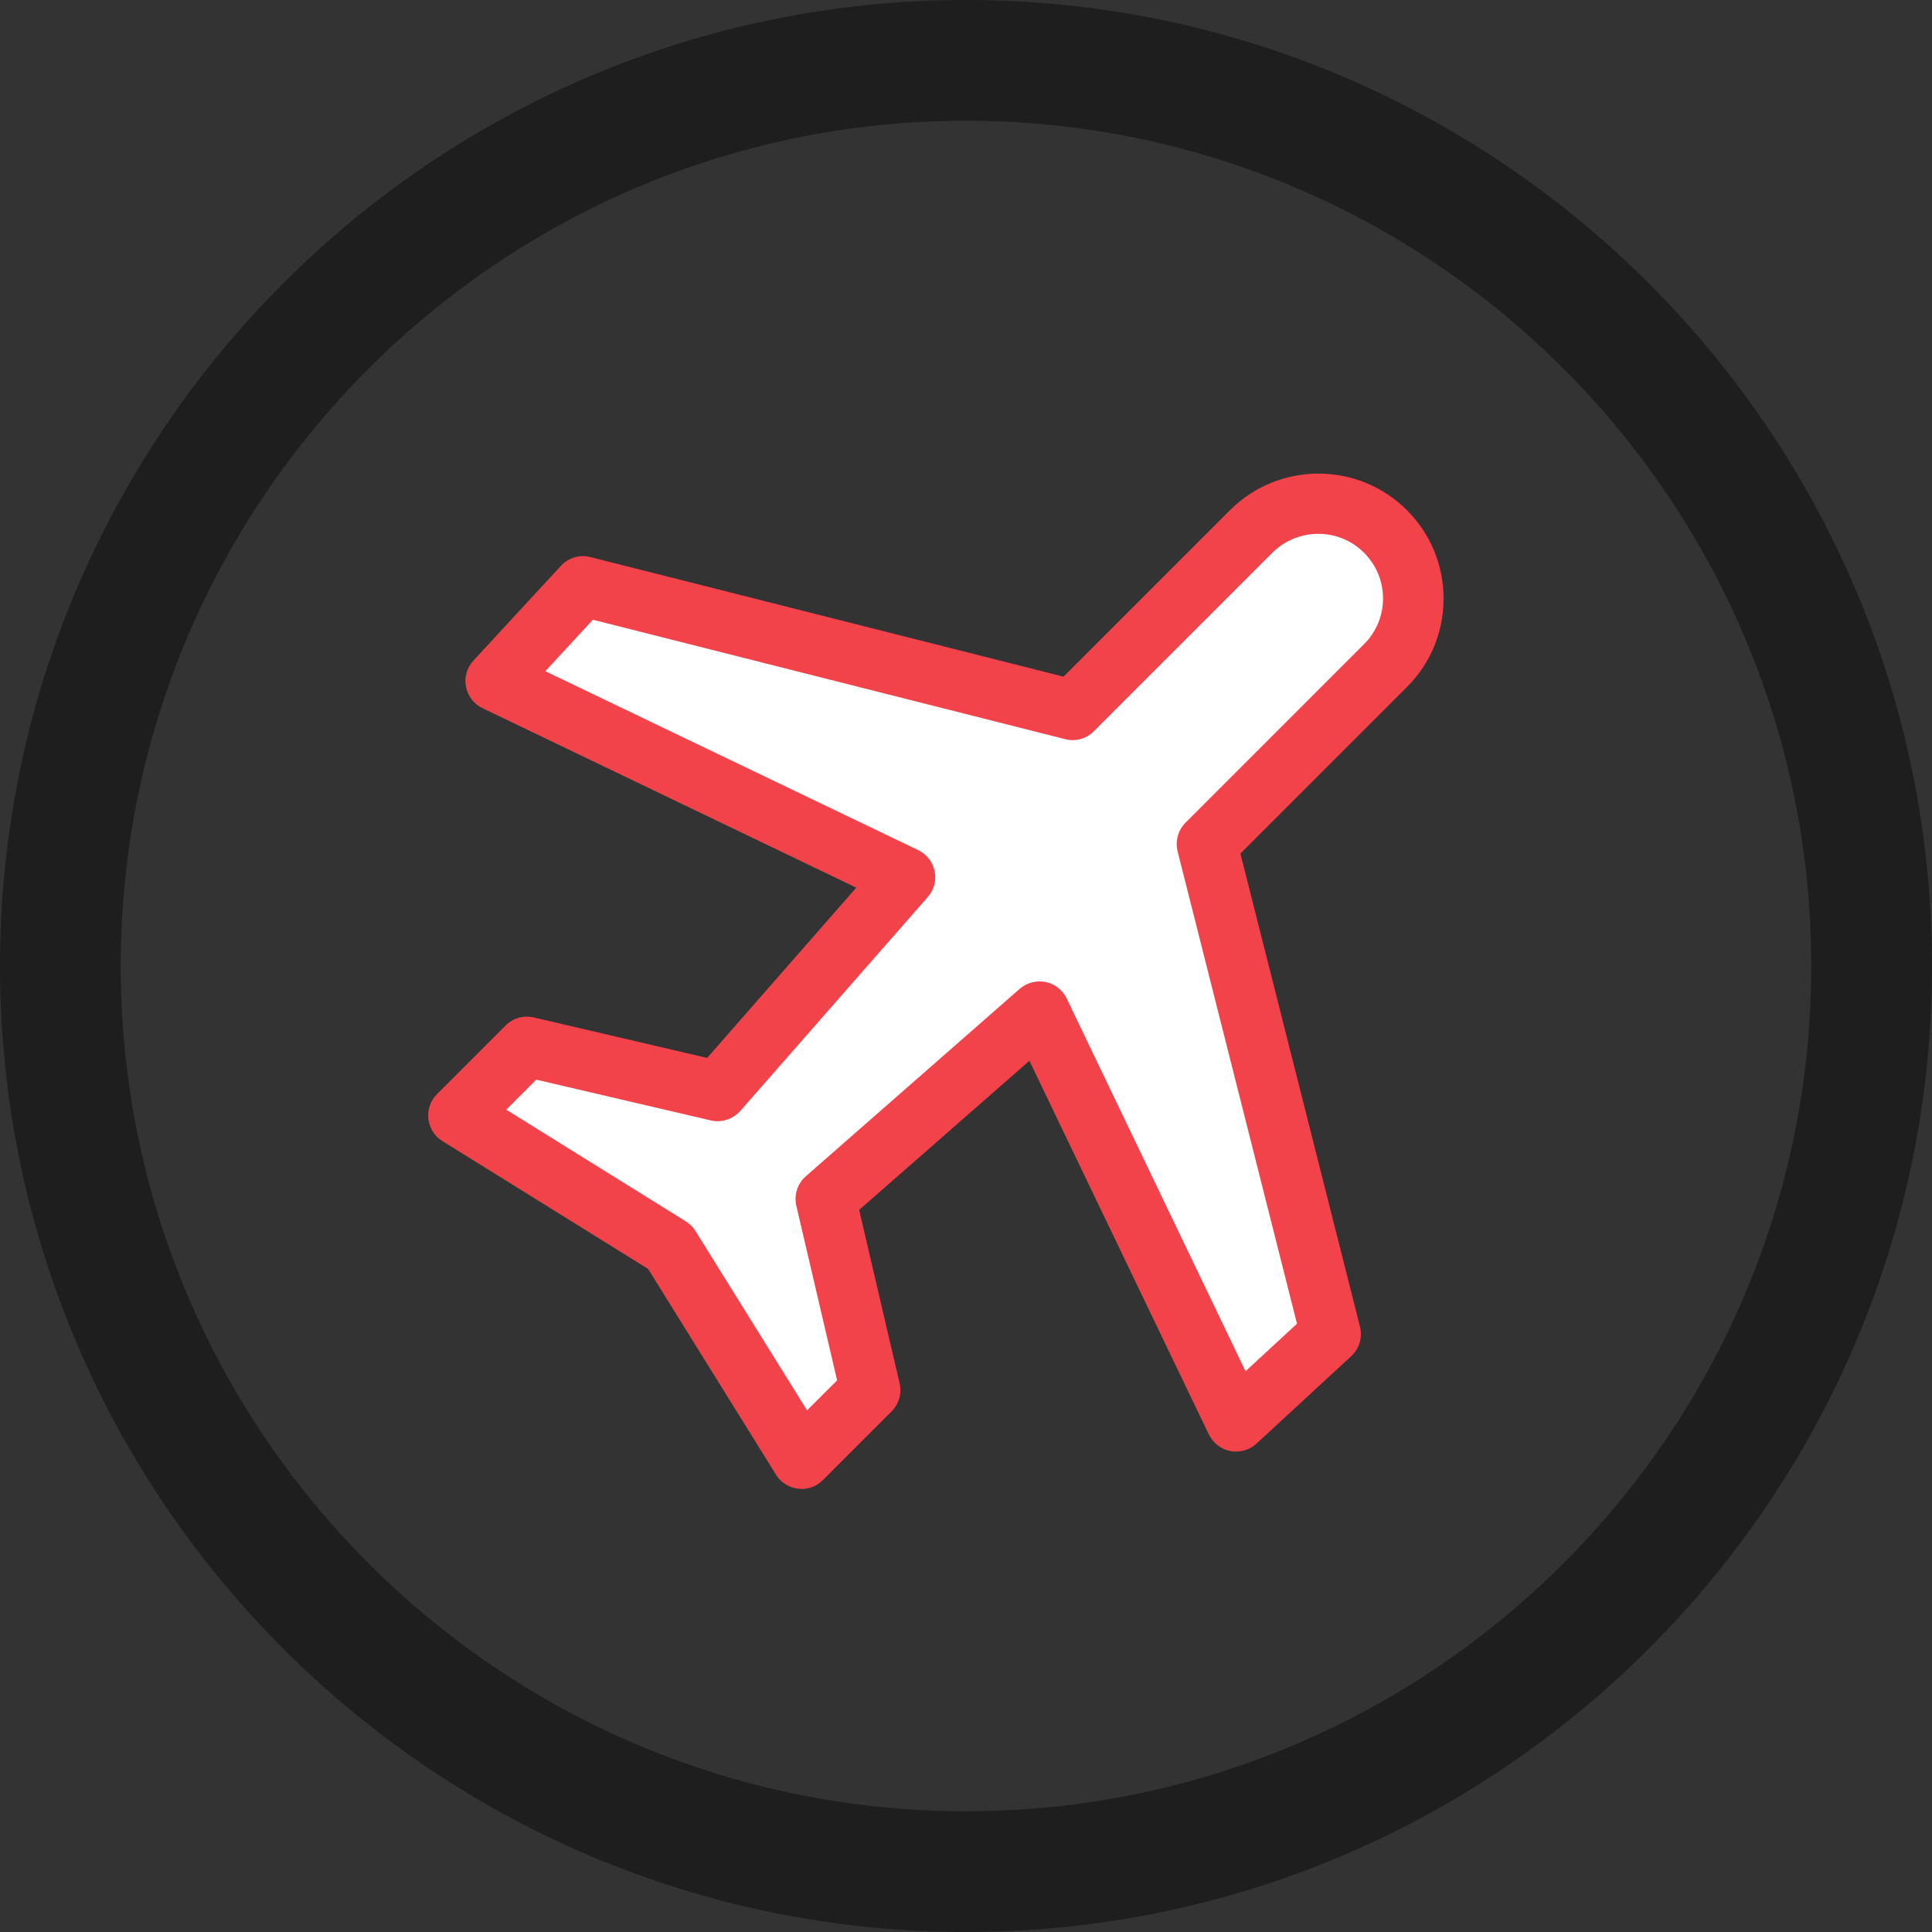 <?xml version="1.0" encoding="UTF-8"?>
<svg preserveAspectRatio="xMidYMid slice" xmlns="http://www.w3.org/2000/svg" width="90px" height="90px" viewBox="0 0 90 90" fill="none">
  <rect x="0" y="0" width="90" height="90" fill="#333333" stroke="none"/>
  <g id="aviation 3" clip-path="url(#clip0_1313_2212)">
    <g id="_Ã«ÃÃÃ_1">
      <path id="Vector" d="M45 90C20.187 90 0 69.813 0 45C0 20.187 20.187 0 45 0C69.813 0 90 20.187 90 45C90 69.813 69.813 90 45 90ZM45 5.625C23.288 5.625 5.625 23.288 5.625 45C5.625 66.713 23.288 84.375 45 84.375C66.713 84.375 84.375 66.713 84.375 45C84.375 23.288 66.713 5.625 45 5.625Z" fill="#1E1E1E"></path>
      <path id="Vector_2" d="M64.54 31.008L56.222 39.326L61.987 62.135L57.579 66.206L48.417 47.123L38.461 55.849L40.535 64.744L37.336 67.943L31.204 58.085L21.347 51.954L24.546 48.755L33.44 50.829L42.166 40.873L23.083 31.711L27.154 27.302L49.964 33.068L58.282 24.75C60.011 23.02 62.81 23.02 64.54 24.75C66.269 26.48 66.269 29.278 64.54 31.008Z" fill="white"></path>
      <path id="Vector_3" d="M37.343 69.356C37.287 69.356 37.237 69.356 37.181 69.349C36.752 69.3 36.373 69.061 36.148 68.695L30.192 59.112L20.608 53.156C20.243 52.931 20.004 52.552 19.955 52.123C19.905 51.694 20.053 51.272 20.355 50.969L23.555 47.77C23.899 47.426 24.391 47.285 24.869 47.398L32.941 49.282L39.888 41.351L22.479 32.991C22.078 32.801 21.79 32.428 21.705 31.985C21.621 31.549 21.755 31.092 22.057 30.769L26.128 26.36C26.48 25.98 27.007 25.819 27.506 25.952L49.542 31.521L57.298 23.766C59.569 21.494 63.267 21.494 65.538 23.766C66.642 24.869 67.247 26.332 67.247 27.886C67.247 29.44 66.642 30.909 65.538 32.006L57.783 39.762L63.352 61.798C63.478 62.297 63.323 62.824 62.944 63.176L58.535 67.247C58.212 67.549 57.755 67.676 57.319 67.598C56.883 67.514 56.51 67.226 56.313 66.825L47.953 49.416L40.022 56.362L41.906 64.434C42.019 64.906 41.878 65.405 41.533 65.749L38.334 68.948C38.067 69.216 37.709 69.363 37.343 69.363V69.356ZM23.597 51.701L31.95 56.897C32.133 57.009 32.287 57.164 32.4 57.347L37.596 65.7L38.995 64.301L37.097 56.173C36.977 55.666 37.146 55.139 37.54 54.794L47.496 46.069C47.827 45.781 48.27 45.661 48.705 45.745C49.134 45.83 49.5 46.118 49.69 46.512L58.022 63.879L60.419 61.664L54.858 39.663C54.738 39.185 54.879 38.672 55.223 38.327L63.541 30.009C64.111 29.44 64.427 28.68 64.427 27.879C64.427 27.077 64.111 26.318 63.541 25.748C62.367 24.574 60.455 24.574 59.273 25.748L50.955 34.066C50.604 34.418 50.098 34.559 49.62 34.432L27.619 28.87L25.404 31.268L42.771 39.6C43.165 39.79 43.453 40.156 43.537 40.584C43.629 41.013 43.509 41.463 43.214 41.794L34.488 51.75C34.144 52.137 33.616 52.312 33.11 52.193L24.982 50.294L23.583 51.694L23.597 51.701Z" fill="#F2434B"></path>
    </g>
  </g>
  <defs>
    <clipPath id="clip0_1313_2212">
      <rect width="90" height="90" fill="white"></rect>
    </clipPath>
  </defs>
</svg>

